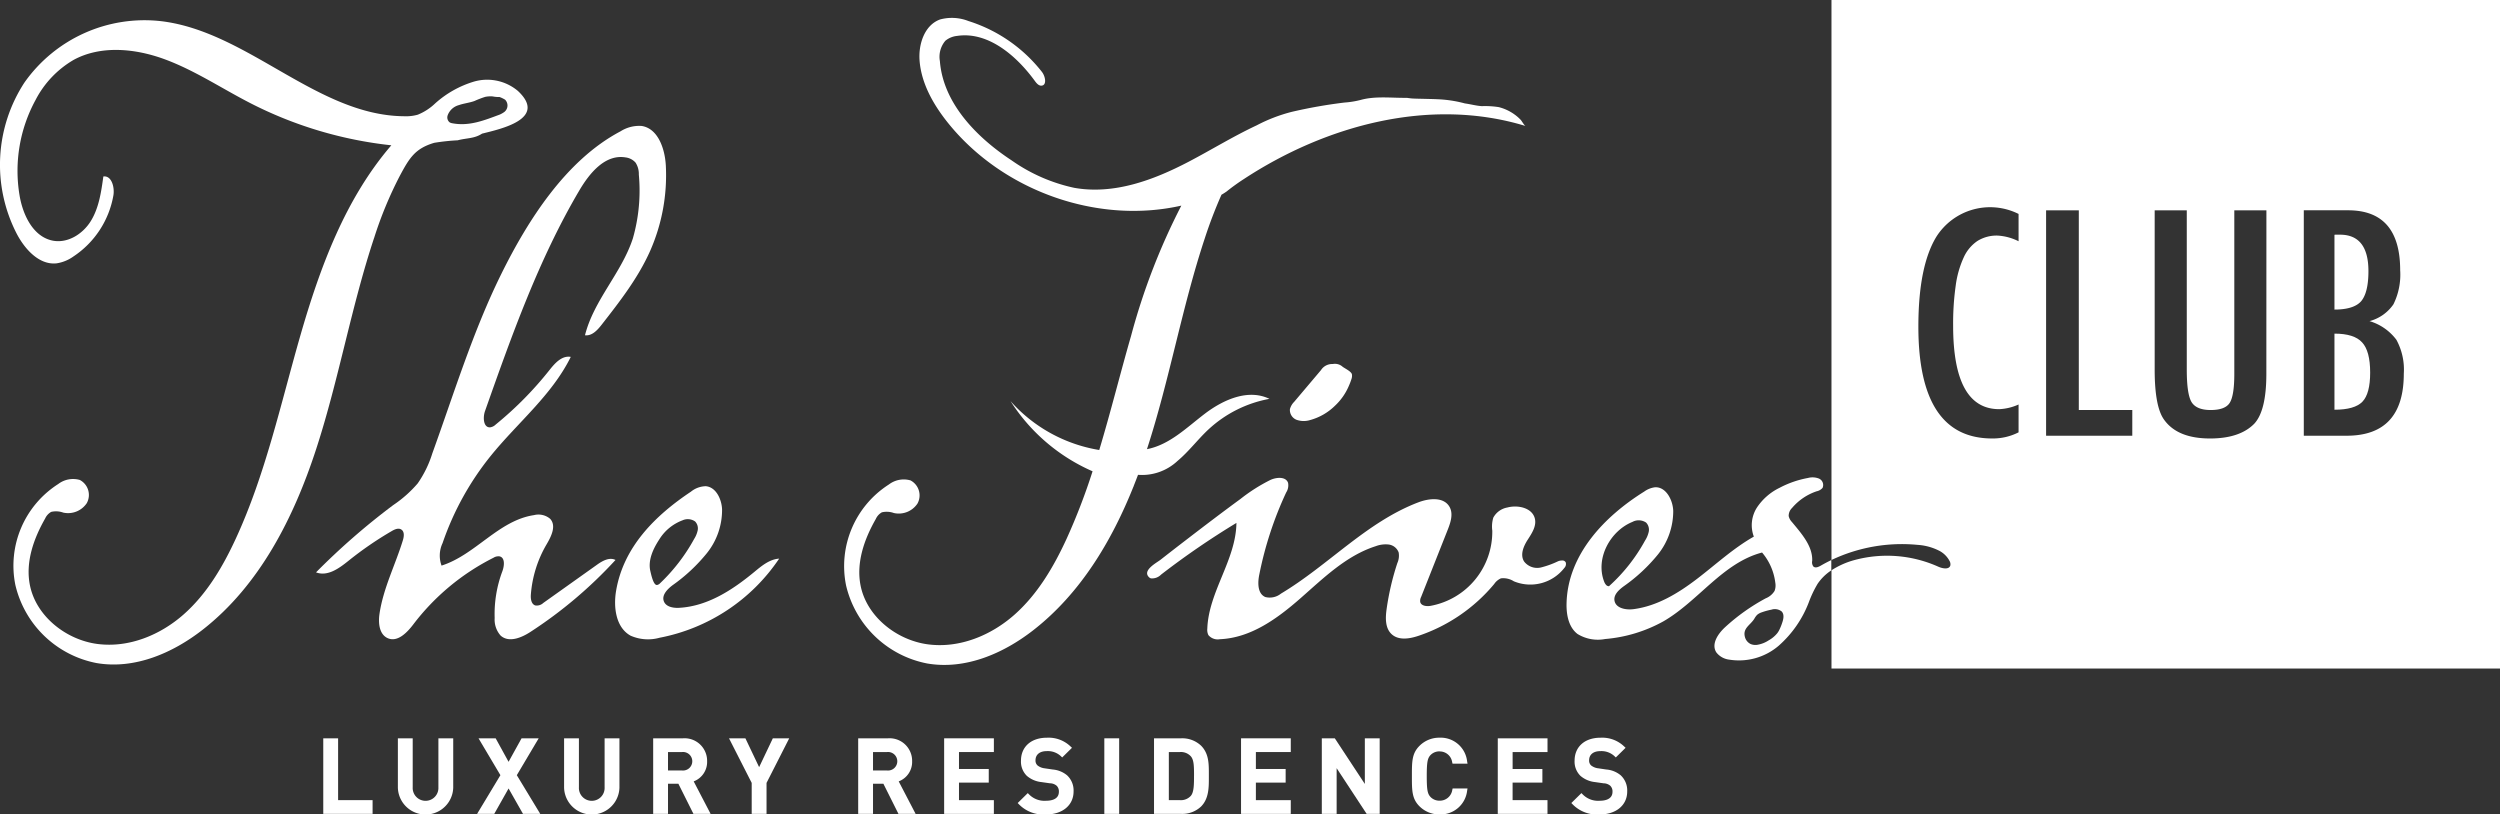 <svg id="Group_162548" data-name="Group 162548" xmlns="http://www.w3.org/2000/svg" xmlns:xlink="http://www.w3.org/1999/xlink" width="396.684" height="129.237" viewBox="0 0 396.684 129.237">
  <rect x="0" y="0" width="396.684" height="129.237" fill="#333333" stroke="none"/>
  <defs>
    <clipPath id="clip-path">
      <rect id="Rectangle_147834" data-name="Rectangle 147834" width="396.684" height="129.237" fill="none"/>
    </clipPath>
  </defs>
  <path id="Path_3226" data-name="Path 3226" d="M81.374,185.85v11.99H89.2v-2.178H83.728V185.85Z" transform="translate(-30.08 -68.699)" fill="#fff"/>
  <g id="Group_162547" data-name="Group 162547">
    <g id="Group_162546" data-name="Group 162546" clip-path="url(#clip-path)">
      <path id="Path_3227" data-name="Path 3227" d="M106.584,193.617a2.041,2.041,0,1,1-4.076,0v-7.766h-2.354V193.7a4.394,4.394,0,0,0,8.783,0v-7.846h-2.353Z" transform="translate(-37.022 -68.699)" fill="#fff"/>
      <path id="Path_3228" data-name="Path 3228" d="M129.868,185.85H127.15l-2.062,3.73-2.048-3.73h-2.719l3.473,5.85-3.7,6.14h2.721l2.274-4.031,2.288,4.031h2.738l-3.718-6.14Z" transform="translate(-44.392 -68.699)" fill="#fff"/>
      <path id="Path_3229" data-name="Path 3229" d="M148.422,193.617a2.041,2.041,0,1,1-4.076,0v-7.766h-2.353V193.7a4.394,4.394,0,0,0,8.783,0v-7.846h-2.354Z" transform="translate(-52.487 -68.699)" fill="#fff"/>
      <path id="Path_3230" data-name="Path 3230" d="M172.977,189.484a3.58,3.58,0,0,0-3.841-3.634h-4.718v11.991h2.353v-4.787h1.644l2.393,4.787h2.725l-2.686-5.158a3.3,3.3,0,0,0,2.13-3.2m-6.206-1.456h2.238a1.471,1.471,0,1,1,0,2.928H166.77Z" transform="translate(-60.776 -68.699)" fill="#fff"/>
      <path id="Path_3231" data-name="Path 3231" d="M188.288,190.426l-2.178-4.576h-2.6l3.6,7.076v4.915h2.354v-4.915l3.6-7.076h-2.6Z" transform="translate(-67.835 -68.699)" fill="#fff"/>
      <path id="Path_3232" data-name="Path 3232" d="M224.584,189.484a3.58,3.58,0,0,0-3.841-3.634h-4.718v11.991h2.353v-4.787h1.644l2.393,4.787h2.725l-2.686-5.158a3.3,3.3,0,0,0,2.13-3.2m-6.206-1.456h2.238a1.471,1.471,0,1,1,0,2.928h-2.238Z" transform="translate(-79.853 -68.699)" fill="#fff"/>
      <path id="Path_3233" data-name="Path 3233" d="M237.663,197.841h7.89v-2.178h-5.536v-2.784h4.723v-2.162h-4.723v-2.688h5.536V185.85h-7.89Z" transform="translate(-87.852 -68.699)" fill="#fff"/>
      <path id="Path_3234" data-name="Path 3234" d="M261.736,190.743l-1.291-.191a2.231,2.231,0,0,1-1.114-.45,1.031,1.031,0,0,1-.326-.818c0-.9.674-1.456,1.759-1.456a3.027,3.027,0,0,1,2.255.79l.221.211,1.553-1.53-.24-.224a5.024,5.024,0,0,0-3.741-1.377c-2.5,0-4.112,1.433-4.112,3.65a3.152,3.152,0,0,0,.929,2.4,4.212,4.212,0,0,0,2.325.992l1.34.191a1.667,1.667,0,0,1,1.079.4,1.258,1.258,0,0,1,.342.946c0,1.239-1.272,1.424-2.03,1.424A3.419,3.419,0,0,1,258,194.71l-.221-.222-1.6,1.575.221.224a5.435,5.435,0,0,0,4.245,1.594c2.632,0,4.4-1.467,4.4-3.65a3.281,3.281,0,0,0-1.029-2.564,4.075,4.075,0,0,0-2.287-.923" transform="translate(-94.698 -68.643)" fill="#fff"/>
      <rect id="Rectangle_147833" data-name="Rectangle 147833" width="2.354" height="11.991" transform="translate(175.227 117.151)" fill="#fff"/>
      <path id="Path_3235" data-name="Path 3235" d="M297.948,187.011a4.342,4.342,0,0,0-3.158-1.161h-4.3v11.991h4.3a4.342,4.342,0,0,0,3.158-1.162c1.251-1.251,1.246-3.047,1.242-4.631v-.565c0-1.583.009-3.221-1.242-4.472m-1.112,4.754c0,1.365,0,2.653-.524,3.234a2.131,2.131,0,0,1-1.7.663H292.84v-7.635h1.774a2.13,2.13,0,0,1,1.7.663c.5.553.525,1.529.525,3.075" transform="translate(-107.377 -68.699)" fill="#fff"/>
      <path id="Path_3236" data-name="Path 3236" d="M312.4,197.841h7.89v-2.178h-5.536v-2.784h4.723v-2.162h-4.723v-2.688h5.536V185.85H312.4Z" transform="translate(-115.479 -68.699)" fill="#fff"/>
      <path id="Path_3237" data-name="Path 3237" d="M339.556,193.091l-4.764-7.24h-2.064v11.991h2.353v-7.255l4.764,7.255h2.065V185.85h-2.354Z" transform="translate(-122.992 -68.699)" fill="#fff"/>
      <path id="Path_3238" data-name="Path 3238" d="M359.805,187.876a1.992,1.992,0,0,1,1.991,1.7l.058.243h2.38l-.066-.37a4.218,4.218,0,0,0-4.363-3.755A4.436,4.436,0,0,0,356.6,187c-1.193,1.193-1.193,2.511-1.193,4.694v.183c0,2.184,0,3.5,1.193,4.695a4.437,4.437,0,0,0,3.207,1.3,4.245,4.245,0,0,0,4.363-3.757l.062-.367h-2.362l-.057.243a2,2,0,0,1-2.006,1.7,1.957,1.957,0,0,1-1.443-.585c-.46-.5-.6-1.023-.6-3.328s.143-2.829.6-3.328a1.957,1.957,0,0,1,1.444-.585" transform="translate(-131.375 -68.643)" fill="#fff"/>
      <path id="Path_3239" data-name="Path 3239" d="M377.019,197.841h7.89v-2.178h-5.536v-2.784H384.1v-2.162h-4.723v-2.688h5.536V185.85h-7.89Z" transform="translate(-139.364 -68.699)" fill="#fff"/>
      <path id="Path_3240" data-name="Path 3240" d="M403.379,191.667a4.065,4.065,0,0,0-2.286-.923l-1.292-.192a2.226,2.226,0,0,1-1.114-.449,1.032,1.032,0,0,1-.325-.818c0-.9.674-1.456,1.759-1.456a3.028,3.028,0,0,1,2.255.79l.221.211,1.553-1.531-.24-.224a5.024,5.024,0,0,0-3.741-1.377c-2.5,0-4.112,1.433-4.112,3.65a3.15,3.15,0,0,0,.929,2.4,4.212,4.212,0,0,0,2.325.992l1.34.192a1.668,1.668,0,0,1,1.079.4,1.257,1.257,0,0,1,.342.946c0,1.239-1.272,1.424-2.03,1.424a3.417,3.417,0,0,1-2.681-.993l-.221-.221-1.6,1.574.221.224a5.435,5.435,0,0,0,4.245,1.594c2.632,0,4.4-1.466,4.4-3.65a3.278,3.278,0,0,0-1.03-2.564" transform="translate(-146.211 -68.643)" fill="#fff"/>
      <path id="Path_3241" data-name="Path 3241" d="M587.635,83.99V96.059q3.21,0,4.438-1.274t1.228-4.61q0-3.429-1.278-4.8-1.254-1.39-4.387-1.39" transform="translate(-217.218 -31.047)" fill="#fff"/>
      <path id="Path_3242" data-name="Path 3242" d="M593.026,64.865q0-5.791-4.514-5.792h-.626a.76.76,0,0,0-.251.024v11.86q3.033,0,4.213-1.3,1.178-1.367,1.179-4.8" transform="translate(-217.218 -21.836)" fill="#fff"/>
      <path id="Path_3243" data-name="Path 3243" d="M461.023,0V88.857a26.018,26.018,0,0,1,13.689-2.4,8.767,8.767,0,0,1,3.521.992,3.853,3.853,0,0,1,1.5,1.517,1.071,1.071,0,0,1,.153.745c-.184.7-1.23.514-1.906.211a19.849,19.849,0,0,0-13.2-1.084,12.813,12.813,0,0,0-3.755,1.651v15.589H567.1V0ZM490.71,38.28a8.491,8.491,0,0,0-3.345-.9,5.761,5.761,0,0,0-3.169.846,6.227,6.227,0,0,0-2.184,2.606,15.555,15.555,0,0,0-1.273,4.459,42.807,42.807,0,0,0-.412,6.382q0,13.25,7.313,13.251a8.316,8.316,0,0,0,3.07-.742V68.6a8.952,8.952,0,0,1-4.194.974q-11.706,0-11.706-17.745,0-9.59,2.859-14.269a10.1,10.1,0,0,1,13.041-3.614Zm18.044,30.856H495.077V33.369h5.191v31.69h8.487Zm21.272-9.8q0,5.839-1.921,7.9-2.3,2.34-7.014,2.34-5.192,0-7.313-3.012-1.473-2.061-1.472-7.923V33.369H517.4V58.642q0,3.87.749,5.142.774,1.276,3.045,1.275t3-1.112q.748-1.135.748-4.61V33.369h5.093Zm12.729,9.8h-6.788V33.368H543q8.262,0,8.261,9.521a10.625,10.625,0,0,1-1.072,5.4,6.674,6.674,0,0,1-3.794,2.665,8.237,8.237,0,0,1,4.268,2.965,9.893,9.893,0,0,1,1.173,5.374q0,9.845-9.085,9.845" transform="translate(-170.416)" fill="#fff"/>
      <path id="Path_3244" data-name="Path 3244" d="M59.361,39.64a61.882,61.882,0,0,1,4.1-9.9c1.5-2.792,2.4-4.3,5.439-5.2a33.516,33.516,0,0,1,3.725-.4c1.467-.385,2.625-.247,3.869-1.058,2.869-.724,10.457-2.32,5.678-6.779a7.569,7.569,0,0,0-6.889-1.5,16.125,16.125,0,0,0-6.251,3.5,8.7,8.7,0,0,1-2.745,1.774,6.791,6.791,0,0,1-2.1.246C50.365,20.255,39.358,6.9,25.588,5.24a23.314,23.314,0,0,0-21.7,9.721A23.877,23.877,0,0,0,2.629,38.919c1.292,2.489,3.572,5.025,6.322,4.748a6.168,6.168,0,0,0,2.7-1.094,14.645,14.645,0,0,0,6.342-9.69c.223-1.295-.293-3.195-1.594-3-.337,2.45-.7,4.975-1.984,7.063s-3.746,3.637-6.183,3.087C5.2,39.344,3.606,35.92,3.1,32.859a23.516,23.516,0,0,1,2.54-15.111,15.682,15.682,0,0,1,6.078-6.387c4.337-2.334,9.787-1.8,14.5-.047s8.962,4.593,13.448,6.9a64.008,64.008,0,0,0,22.429,6.718C54.787,33.423,50.78,44.276,47.661,55.112S42.139,77.086,37.436,87.3c-2.064,4.482-4.622,8.83-8.312,12.083s-8.659,5.313-13.626,4.68S5.769,99.705,4.759,94.791C4,91.108,5.332,87.36,7.164,84.152A2.274,2.274,0,0,1,8.125,83.1a3.381,3.381,0,0,1,1.914.116,3.572,3.572,0,0,0,3.73-1.5,2.689,2.689,0,0,0-1.1-3.679,3.882,3.882,0,0,0-3.433.646A15.372,15.372,0,0,0,2.442,94.716a16.429,16.429,0,0,0,12.871,12.371c6.046,1.043,12.093-1.585,16.841-5.287C41.2,94.744,46.637,84,50.2,73.034s5.532-22.447,9.157-33.394M71.025,20.2a2.611,2.611,0,0,1,1.793-1.646c.8-.279,1.667-.361,2.465-.649a15.041,15.041,0,0,1,1.7-.654,4.241,4.241,0,0,1,1.2-.074,4.5,4.5,0,0,0,1.075.091,4.982,4.982,0,0,1,.881.424,1.3,1.3,0,0,1-.113,1.948,4.043,4.043,0,0,1-.711.412c-2.439.9-4.817,1.895-7.52,1.389a1.255,1.255,0,0,1-.451-.151,1,1,0,0,1-.317-1.09" transform="translate(0 -1.878)" fill="#fff"/>
      <path id="Path_3245" data-name="Path 3245" d="M165.025,141.684c-.064,0-.13.006-.2.008-.885.016-1.9-.2-2.236-1-.42-1,.531-1.964,1.374-2.6A27.086,27.086,0,0,0,169.408,133a10.936,10.936,0,0,0,2.4-6.96c-.074-1.616-.971-3.519-2.586-3.652a3.848,3.848,0,0,0-2.356.869c-5.638,3.756-10.7,8.747-11.874,15.732-.439,2.6-.046,5.816,2.3,7.115a6.844,6.844,0,0,0,4.6.329,29.592,29.592,0,0,0,18.976-12.555c-1.534.1-2.784,1.155-3.955,2.122-3.432,2.835-7.384,5.425-11.884,5.681m-3.532-3.621a.363.363,0,0,1-.134-.015c-.5-.151-.828-1.737-.935-2.192-.407-1.743.473-3.571,1.394-4.984a7.371,7.371,0,0,1,3.709-3.068,2.011,2.011,0,0,1,2,.183,1.582,1.582,0,0,1,.411,1.4,4.139,4.139,0,0,1-.565,1.375,28.736,28.736,0,0,1-5.417,7.039.861.861,0,0,1-.467.262" transform="translate(-57.235 -45.239)" fill="#fff"/>
      <path id="Path_3246" data-name="Path 3246" d="M124.126,101.31l-8.507,6.051a1.508,1.508,0,0,1-1.278.4c-.645-.209-.756-1.072-.7-1.737a18.493,18.493,0,0,1,2.486-7.942c.742-1.258,1.6-2.956.571-4.068a2.865,2.865,0,0,0-2.55-.586c-5.621.833-9.3,6.3-14.68,8.012a4.63,4.63,0,0,1,.165-3.572,45.494,45.494,0,0,1,7.6-13.79c4.252-5.275,9.736-9.658,12.739-15.756-1.4-.248-2.507.988-3.365,2.073a55.906,55.906,0,0,1-8.555,8.669,1.55,1.55,0,0,1-.9.441c-1.064.023-1.136-1.6-.785-2.592,4.249-12.018,8.536-24.117,14.987-35.041,1.619-2.742,4.093-5.741,7.313-5.2a2.506,2.506,0,0,1,1.587.829,3.285,3.285,0,0,1,.517,1.885,27.586,27.586,0,0,1-.949,10.147c-1.787,5.468-6.189,9.767-7.594,15.359,1.1.137,1.958-.8,2.623-1.648,2.889-3.7,5.806-7.438,7.718-11.743a29.751,29.751,0,0,0,2.489-13.488c0-.037,0-.075-.006-.112-.154-2.624-1.233-5.811-3.824-6.22a5.516,5.516,0,0,0-3.355.847c-8.645,4.554-14.715,14.11-18.935,22.658-4.5,9.11-7.484,18.9-10.94,28.465A17.257,17.257,0,0,1,95.681,88.4a19.119,19.119,0,0,1-3.87,3.432,109.839,109.839,0,0,0-12.259,10.681c1.834.7,3.668-.645,5.147-1.834a55.494,55.494,0,0,1,6.908-4.742c.454-.263,1.042-.518,1.491-.211.511.349.413,1.107.238,1.68-1.2,3.926-3.122,7.629-3.718,11.712-.2,1.392-.056,3.159,1.232,3.8,1.571.778,3.123-.814,4.146-2.16A36.687,36.687,0,0,1,107.7,100.2a1.473,1.473,0,0,1,.978-.225c.9.212.755,1.528.436,2.375a19.3,19.3,0,0,0-1.218,7.41,3.823,3.823,0,0,0,.941,2.78c1.3,1.179,3.295.356,4.709-.561a70.154,70.154,0,0,0,13.524-11.433c-.981-.486-2.081.149-2.943.762" transform="translate(-29.406 -11.694)" fill="#fff"/>
      <path id="Path_3247" data-name="Path 3247" d="M434.646,134.186c-.358.207-.848.411-1.154.117a1.109,1.109,0,0,1-.182-.881c.1-2.345-1.694-4.329-3.212-6.168a1.987,1.987,0,0,1-.52-.952,1.736,1.736,0,0,1,.534-1.279,8.8,8.8,0,0,1,3.9-2.646,1.7,1.7,0,0,0,.94-.539,1.113,1.113,0,0,0-.571-1.481,2.808,2.808,0,0,0-1.752-.093,15.631,15.631,0,0,0-4.5,1.561,9.07,9.07,0,0,0-3.573,3.108,5.184,5.184,0,0,0-.507,4.635c-3.268,1.854-6.041,4.433-9.023,6.71s-6.315,4.311-10.073,4.8c-1.184.154-2.765-.127-3.006-1.308-.195-.951.663-1.728,1.425-2.3a26.891,26.891,0,0,0,5.453-5.059,10.988,10.988,0,0,0,2.434-6.941c-.067-1.738-1.157-3.821-2.89-3.731a3.686,3.686,0,0,0-1.709.681c-6.212,3.872-12.143,9.926-12.327,17.743-.042,1.77.311,3.761,1.739,4.853a6.145,6.145,0,0,0,4.387.8A22.948,22.948,0,0,0,409.719,143c5.546-3.212,9.4-9.272,15.636-10.908a9.073,9.073,0,0,1,2.1,4.786,2.444,2.444,0,0,1-.117,1.307,2.9,2.9,0,0,1-1.394,1.169,31.7,31.7,0,0,0-6.448,4.58c-1.128,1.035-2.244,2.674-1.4,4a3.036,3.036,0,0,0,2.032,1.151,9.684,9.684,0,0,0,7.884-2.22,17.475,17.475,0,0,0,4.748-6.843,17.615,17.615,0,0,1,1.421-2.985,7.76,7.76,0,0,1,2.161-2.111v-1.635q-.866.416-1.7.9m-34.06,3.012a1.67,1.67,0,0,1-.284-.494c-1.428-3.711,1-8.06,4.479-9.471a2.089,2.089,0,0,1,2.173.1,1.622,1.622,0,0,1,.425,1.455,4.3,4.3,0,0,1-.6,1.423,27.384,27.384,0,0,1-5.708,7.221.589.589,0,0,1-.483-.234m27.925,6.157a8.636,8.636,0,0,1-.441,1.057,3.425,3.425,0,0,1-.283.456,4.664,4.664,0,0,1-1.381,1.154,4.608,4.608,0,0,1-1.846.715,1.951,1.951,0,0,1-1.017-.133,1.714,1.714,0,0,1-.906-1.113c-.375-1.4.847-1.869,1.48-2.877a3.073,3.073,0,0,1,.449-.63,2.158,2.158,0,0,1,.778-.42,10.362,10.362,0,0,1,1.5-.41,1.743,1.743,0,0,1,1.627.289c.466.5.266,1.286.037,1.913" transform="translate(-145.762 -44.421)" fill="#fff"/>
      <path id="Path_3248" data-name="Path 3248" d="M354.661,133.4a1.7,1.7,0,0,0-.7.12,14.243,14.243,0,0,1-2.746.992,2.62,2.62,0,0,1-2.642-.951c-.676-1.065-.093-2.43.572-3.463s1.447-2.2,1.116-3.409c-.457-1.667-2.693-2.134-4.342-1.7a3.163,3.163,0,0,0-2.236,1.612,4.908,4.908,0,0,0-.161,2.064A11.96,11.96,0,0,1,333.7,140.6c-.622.1-1.466,0-1.614-.619a1.317,1.317,0,0,1,.134-.775l4.238-10.705c.466-1.178.918-2.573.24-3.678-.95-1.549-3.248-1.285-4.908-.653-8.214,3.125-14.292,10-21.813,14.494a2.841,2.841,0,0,1-2.467.533c-1.25-.526-1.229-2.283-.953-3.589a56.964,56.964,0,0,1,4.262-13.006,2.076,2.076,0,0,0,.3-1.521c-.345-1.025-1.841-.906-2.806-.463a27.29,27.29,0,0,0-4.742,3.014c-2.852,2.085-5.665,4.227-8.467,6.378q-2.124,1.629-4.232,3.278c-.6.472-2.948,1.68-1.816,2.766a.683.683,0,0,0,.307.182,1.992,1.992,0,0,0,1.606-.6,128.538,128.538,0,0,1,11.954-8.2c-.072,5.876-4.415,10.911-4.62,16.781a1.861,1.861,0,0,0,.176,1.023,1.92,1.92,0,0,0,1.8.651c4.929-.2,9.149-3.289,12.811-6.5s7.265-6.766,11.929-8.26a4.439,4.439,0,0,1,2.066-.267,1.947,1.947,0,0,1,1.582,1.263,2.915,2.915,0,0,1-.214,1.691,41.713,41.713,0,0,0-1.705,7.333c-.192,1.377-.231,3,.816,3.95,1.109,1.011,2.828.724,4.22.26a26.716,26.716,0,0,0,12.039-8.229,2.492,2.492,0,0,1,1.071-.9,3.114,3.114,0,0,1,2.048.468,6.838,6.838,0,0,0,8.022-2.133.885.885,0,0,0,.213-.865.58.58,0,0,0-.517-.306" transform="translate(-106.735 -44.463)" fill="#fff"/>
      <path id="Path_3249" data-name="Path 3249" d="M270.307,69.779a19.339,19.339,0,0,1,9.659-4.838c-3.378-1.635-7.321.132-10.235,2.346-2.889,2.195-5.61,4.946-9.2,5.637,0-.015.01-.031.015-.046,3.567-10.967,5.532-22.447,9.156-33.394a72.187,72.187,0,0,1,2.652-6.931,8.669,8.669,0,0,0,.808-.511l.014-.009a32.423,32.423,0,0,1,2.74-1.975c12.985-8.513,29.518-13.046,44.684-8.413-.183-.055-.6-.794-.756-.963a6.978,6.978,0,0,0-1.027-.891,7.347,7.347,0,0,0-2.456-1.137,13.885,13.885,0,0,0-2.7-.157c-.882-.057-1.8-.313-2.682-.432a19.6,19.6,0,0,0-4.552-.67c-.042-.005-.088-.009-.129-.01-2.881-.085-3.548-.059-4.123-.154-.132-.012-.261-.032-.4-.053-2.416.038-4.992-.319-7.338.334a14.124,14.124,0,0,1-2.566.413,78.366,78.366,0,0,0-8.333,1.469,25.533,25.533,0,0,0-5.6,2.15c-3.7,1.732-7.167,3.875-10.777,5.765-5.575,2.919-11.871,5.269-18.171,4.147a27.092,27.092,0,0,1-9.906-4.334c-5.632-3.693-10.9-9.135-11.411-15.773a3.911,3.911,0,0,1,.875-3.232,3.492,3.492,0,0,1,1.875-.767c4.871-.726,9.372,3.1,12.321,7.152.261.359.6.764,1.034.744.9-.042.649-1.462.086-2.184A23.935,23.935,0,0,0,232.2,4.99a7.177,7.177,0,0,0-4.491-.25c-2.47.888-3.466,3.912-3.257,6.557.29,3.679,2.255,7.079,4.608,9.982,8.715,10.752,23.709,16,36.925,13a103.5,103.5,0,0,0-7.979,20.679c-1.731,6.01-3.242,12.113-5.046,18.1A24.032,24.032,0,0,1,238.881,65.3,29.407,29.407,0,0,0,251.9,76.435a98.5,98.5,0,0,1-4.119,10.706c-2.064,4.482-4.622,8.83-8.312,12.083s-8.659,5.313-13.626,4.68-9.729-4.354-10.739-9.269c-.757-3.683.573-7.431,2.405-10.639a2.274,2.274,0,0,1,.961-1.051,3.381,3.381,0,0,1,1.914.116,3.572,3.572,0,0,0,3.73-1.5,2.688,2.688,0,0,0-1.1-3.679,3.884,3.884,0,0,0-3.433.646,15.371,15.371,0,0,0-6.79,16.033,16.425,16.425,0,0,0,12.87,12.37c6.046,1.043,12.093-1.585,16.841-5.287,7.4-5.769,12.381-14.006,15.9-22.814h.016c.008-.032.013-.064.021-.1.229-.576.456-1.154.673-1.734a8.241,8.241,0,0,0,6.249-2.187c1.807-1.51,3.225-3.428,4.946-5.033" transform="translate(-78.538 -1.654)" fill="#fff"/>
      <path id="Path_3250" data-name="Path 3250" d="M333.082,92.08a1.824,1.824,0,0,0-1.6-.456,2.087,2.087,0,0,0-1.857.962l-4.259,5.038a2.574,2.574,0,0,0-.671,1.155,1.663,1.663,0,0,0,1.07,1.7,3.408,3.408,0,0,0,2.134.033,9,9,0,0,0,3.937-2.264,9.245,9.245,0,0,0,2.2-3.139,10.321,10.321,0,0,0,.419-1.095,1.519,1.519,0,0,0,.072-.777c-.133-.454-1.063-.884-1.445-1.16" transform="translate(-120.017 -33.861)" fill="#fff"/>
    </g>
  </g>
</svg>
